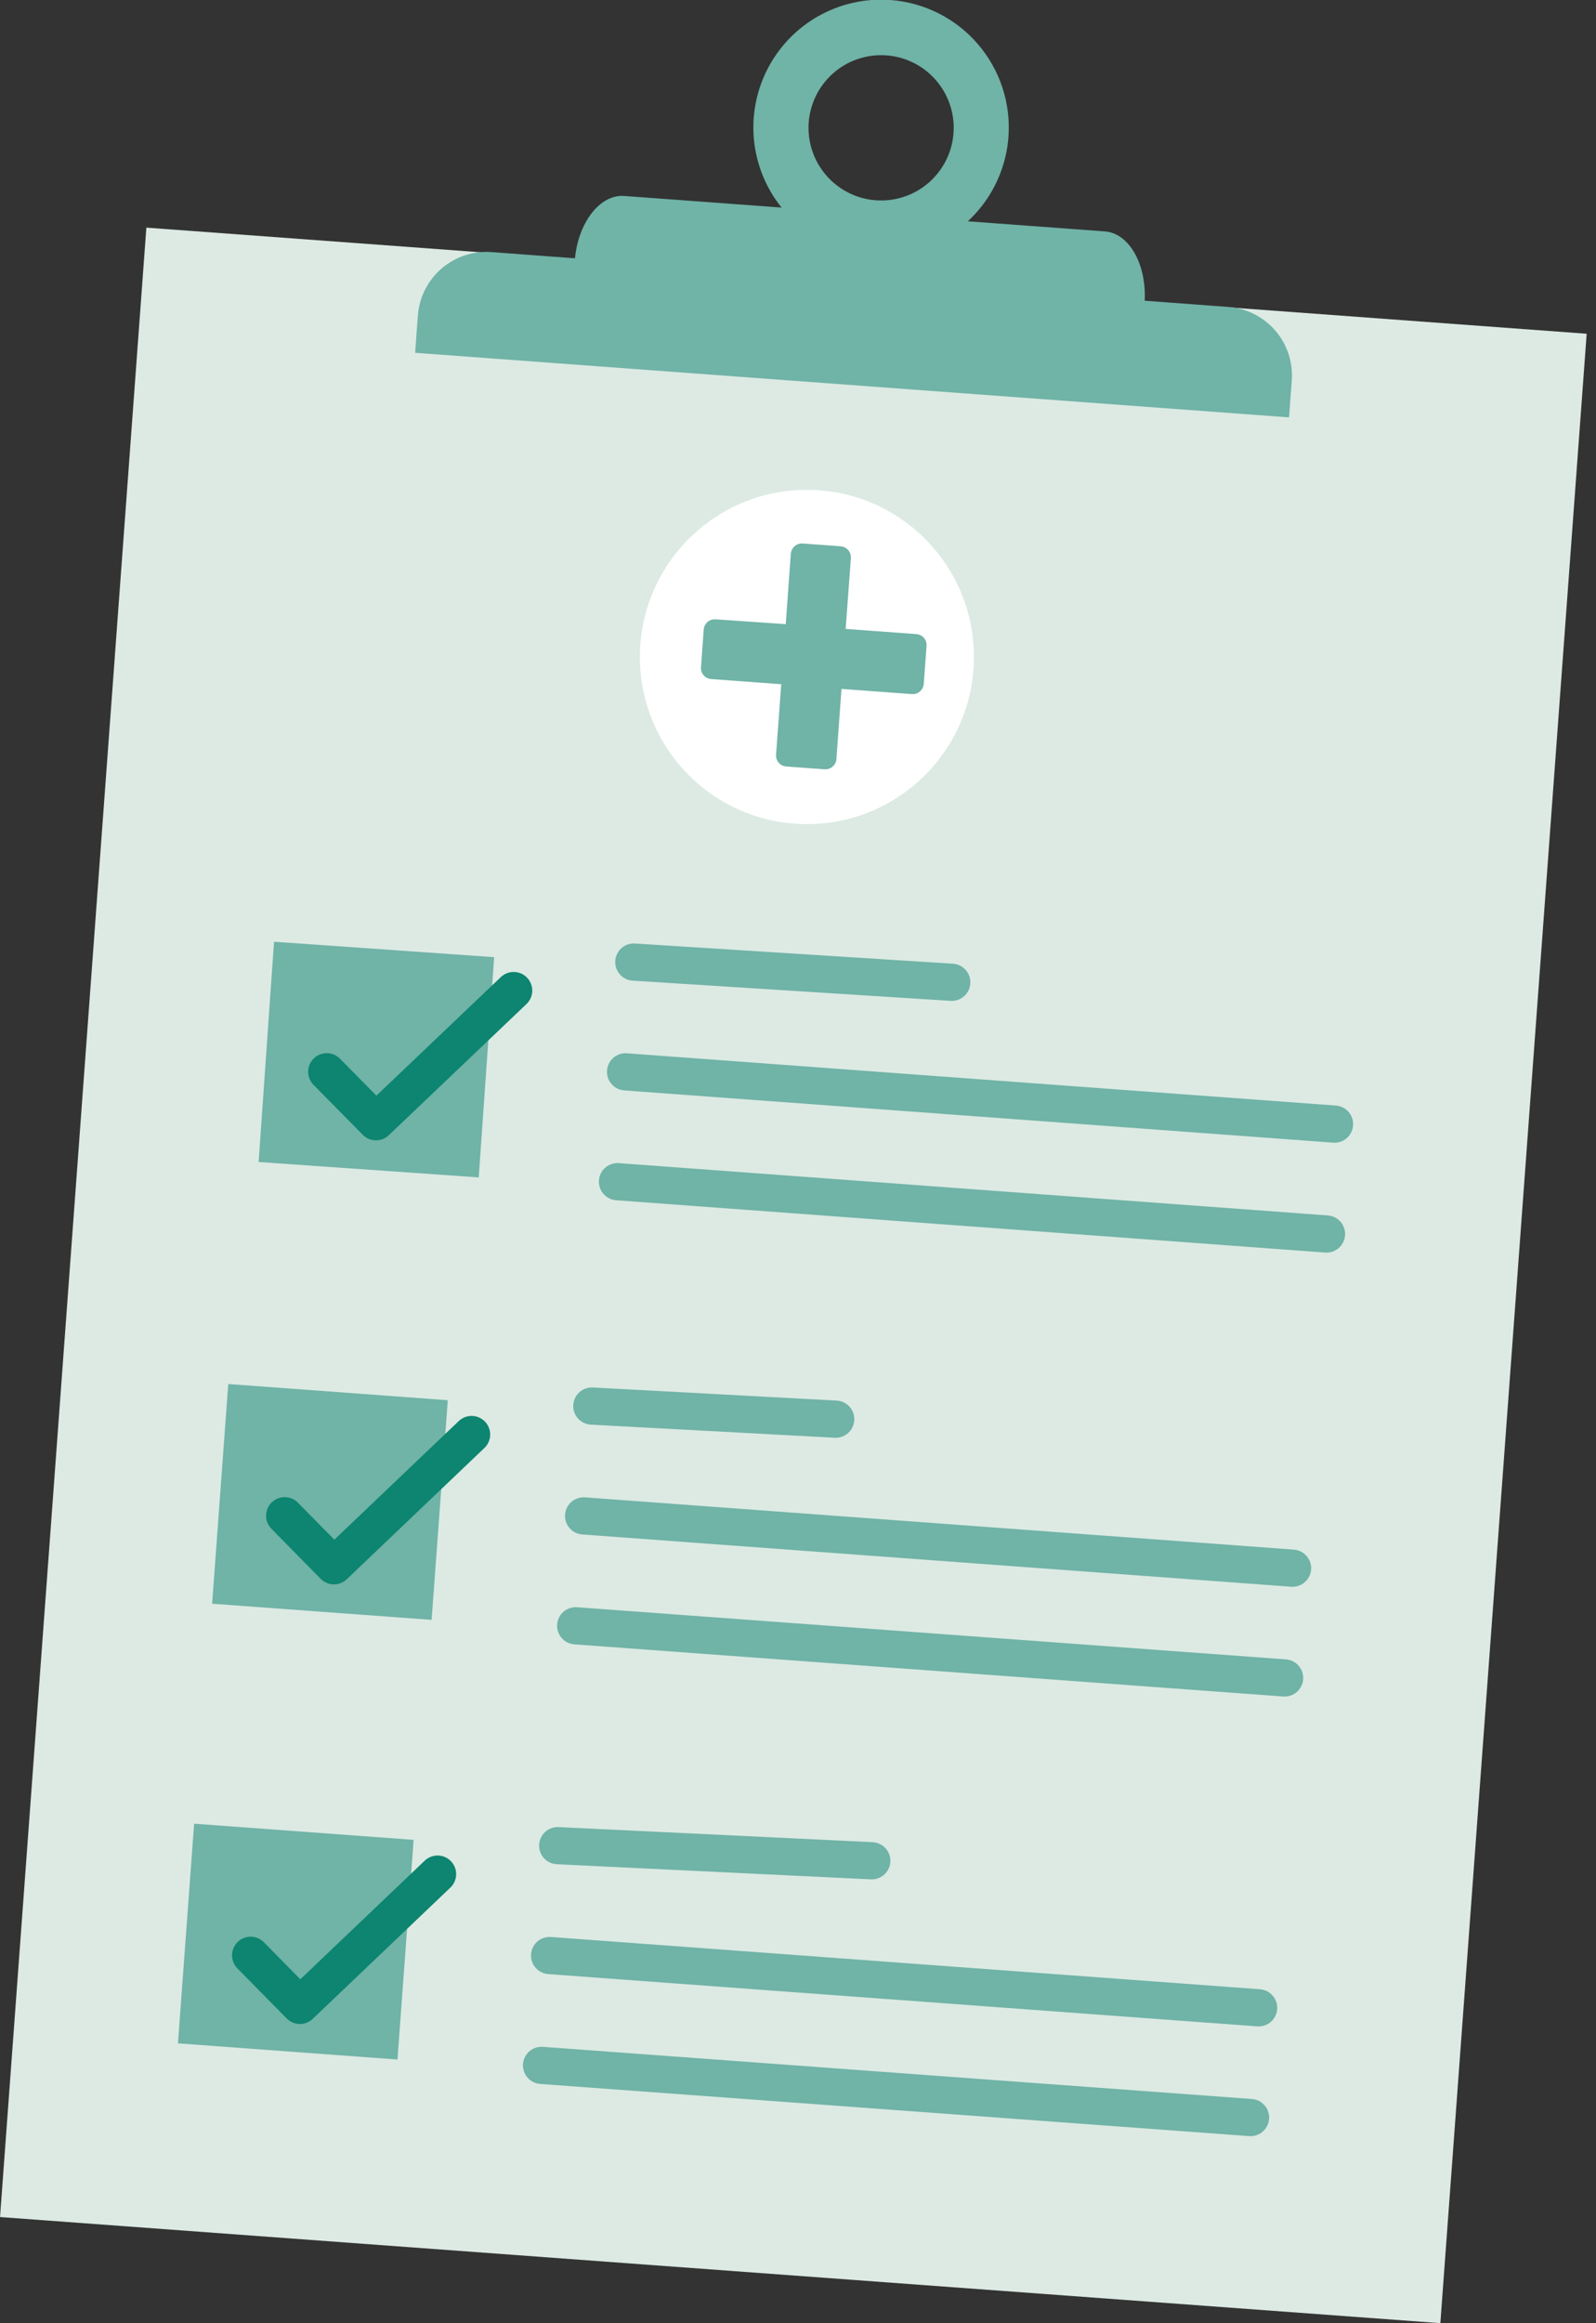 <svg width="44" height="64" viewBox="0 0 44 64" fill="none" xmlns="http://www.w3.org/2000/svg">
<rect x="0" y="0" width="44" height="64" fill="#333333" stroke="none"/>
<g clip-path="url(#clip0)">
<path d="M11.247 39.826C10.773 40.01 12.029 39.977 11.247 39.826V39.826Z" fill="#CDB18E"/>
<path d="M43.743 9.194L4.035 6.271L0.001 61.075L39.709 63.998L43.743 9.194Z" fill="#DCEAE3"/>
<path d="M22.245 22.703C24.788 22.703 26.85 20.642 26.85 18.099C26.85 15.556 24.788 13.494 22.245 13.494C19.702 13.494 17.641 15.556 17.641 18.099C17.641 20.642 19.702 22.703 22.245 22.703Z" fill="white"/>
<path d="M25.257 17.468L23.314 17.325L23.458 15.375C23.463 15.294 23.437 15.215 23.384 15.154C23.331 15.093 23.256 15.055 23.176 15.049L22.128 14.972C22.047 14.967 21.968 14.993 21.907 15.046C21.846 15.099 21.808 15.174 21.802 15.254L21.662 17.194L19.727 17.061C19.647 17.055 19.568 17.081 19.507 17.134C19.446 17.186 19.408 17.26 19.401 17.34L19.325 18.388C19.321 18.466 19.347 18.542 19.397 18.601C19.448 18.66 19.519 18.698 19.596 18.706L21.538 18.849L21.395 20.789C21.392 20.829 21.397 20.869 21.409 20.907C21.422 20.945 21.442 20.981 21.468 21.011C21.494 21.041 21.526 21.066 21.562 21.084C21.598 21.102 21.637 21.112 21.677 21.115L22.725 21.192C22.805 21.199 22.885 21.175 22.948 21.124C23.01 21.073 23.05 21 23.058 20.92L23.199 18.978L25.141 19.121C25.221 19.127 25.3 19.101 25.361 19.048C25.422 18.996 25.46 18.922 25.467 18.842L25.544 17.794C25.547 17.753 25.542 17.713 25.529 17.674C25.516 17.636 25.496 17.601 25.469 17.57C25.442 17.54 25.41 17.515 25.373 17.498C25.337 17.48 25.297 17.47 25.257 17.468Z" fill="#70B3A7"/>
<path d="M11.445 9.719L11.52 8.694C11.557 8.193 11.792 7.728 12.172 7.399C12.553 7.071 13.048 6.908 13.549 6.944L33.864 8.456C34.363 8.493 34.827 8.726 35.155 9.103C35.483 9.481 35.648 9.974 35.614 10.473L35.538 11.498L11.445 9.719Z" fill="#70B3A7"/>
<path d="M15.77 8.218L15.844 7.193C15.921 6.147 16.536 5.343 17.217 5.399L30.463 6.375C31.142 6.427 31.631 7.313 31.554 8.356L31.48 9.381L15.77 8.218Z" fill="#70B3A7"/>
<path d="M24.547 -2.74274e-06C23.853 -0.051 23.159 0.105 22.553 0.449C21.948 0.792 21.457 1.308 21.145 1.93C20.832 2.552 20.711 3.253 20.796 3.944C20.882 4.635 21.17 5.285 21.625 5.812C22.08 6.339 22.681 6.72 23.353 6.905C24.024 7.091 24.735 7.073 25.396 6.854C26.057 6.635 26.639 6.226 27.067 5.677C27.495 5.128 27.751 4.464 27.802 3.769C27.836 3.308 27.778 2.845 27.633 2.406C27.488 1.967 27.258 1.561 26.955 1.211C26.653 0.861 26.285 0.573 25.872 0.366C25.459 0.158 25.009 0.034 24.547 -2.74274e-06ZM24.142 5.517C23.748 5.488 23.371 5.342 23.059 5.098C22.747 4.854 22.515 4.523 22.391 4.148C22.267 3.772 22.257 3.367 22.363 2.986C22.469 2.605 22.686 2.263 22.985 2.005C23.285 1.747 23.655 1.583 24.048 1.535C24.441 1.487 24.839 1.556 25.192 1.734C25.546 1.912 25.838 2.191 26.033 2.536C26.228 2.88 26.317 3.275 26.287 3.669C26.268 3.932 26.197 4.187 26.079 4.422C25.96 4.657 25.797 4.866 25.598 5.038C25.398 5.209 25.168 5.34 24.918 5.422C24.668 5.504 24.405 5.537 24.142 5.517Z" fill="#70B3A7"/>
<path d="M13.623 26.368L7.555 25.943L7.13 32.011L13.198 32.435L13.623 26.368Z" fill="#70B3A7"/>
<path d="M17.473 26.503L26.239 27.06" stroke="#70B3A7" stroke-width="1.025" stroke-linecap="round" stroke-linejoin="round"/>
<path d="M17.023 32.553L36.57 33.994" stroke="#70B3A7" stroke-width="1.025" stroke-linecap="round" stroke-linejoin="round"/>
<path d="M17.246 29.527L36.792 30.967" stroke="#70B3A7" stroke-width="1.025" stroke-linecap="round" stroke-linejoin="round"/>
<path d="M9.008 29.525L10.366 30.901L14.161 27.288" stroke="#0D8570" stroke-width="1.025" stroke-linecap="round" stroke-linejoin="round"/>
<path d="M12.345 38.573L6.293 38.127L5.848 44.179L11.899 44.624L12.345 38.573Z" fill="#70B3A7"/>
<path d="M16.316 38.734L23.04 39.095" stroke="#70B3A7" stroke-width="1.025" stroke-linecap="round" stroke-linejoin="round"/>
<path d="M15.871 44.787L35.415 46.224" stroke="#70B3A7" stroke-width="1.025" stroke-linecap="round" stroke-linejoin="round"/>
<path d="M16.09 41.76L35.634 43.2" stroke="#70B3A7" stroke-width="1.025" stroke-linecap="round" stroke-linejoin="round"/>
<path d="M7.848 41.755L9.206 43.134L13.001 39.518" stroke="#0D8570" stroke-width="1.025" stroke-linecap="round" stroke-linejoin="round"/>
<path d="M11.403 50.684L5.352 50.239L4.906 56.29L10.958 56.736L11.403 50.684Z" fill="#70B3A7"/>
<path d="M15.375 50.844L24.034 51.26" stroke="#70B3A7" stroke-width="1.025" stroke-linecap="round" stroke-linejoin="round"/>
<path d="M14.93 56.897L34.476 58.334" stroke="#70B3A7" stroke-width="1.025" stroke-linecap="round" stroke-linejoin="round"/>
<path d="M15.152 53.871L34.699 55.311" stroke="#70B3A7" stroke-width="1.025" stroke-linecap="round" stroke-linejoin="round"/>
<path d="M6.91 53.865L8.268 55.244L12.063 51.628" stroke="#0D8570" stroke-width="1.025" stroke-linecap="round" stroke-linejoin="round"/>
</g>
<defs>
<clipPath id="clip0">
<rect width="43.746" height="64" fill="white"/>
</clipPath>
</defs>
</svg>
